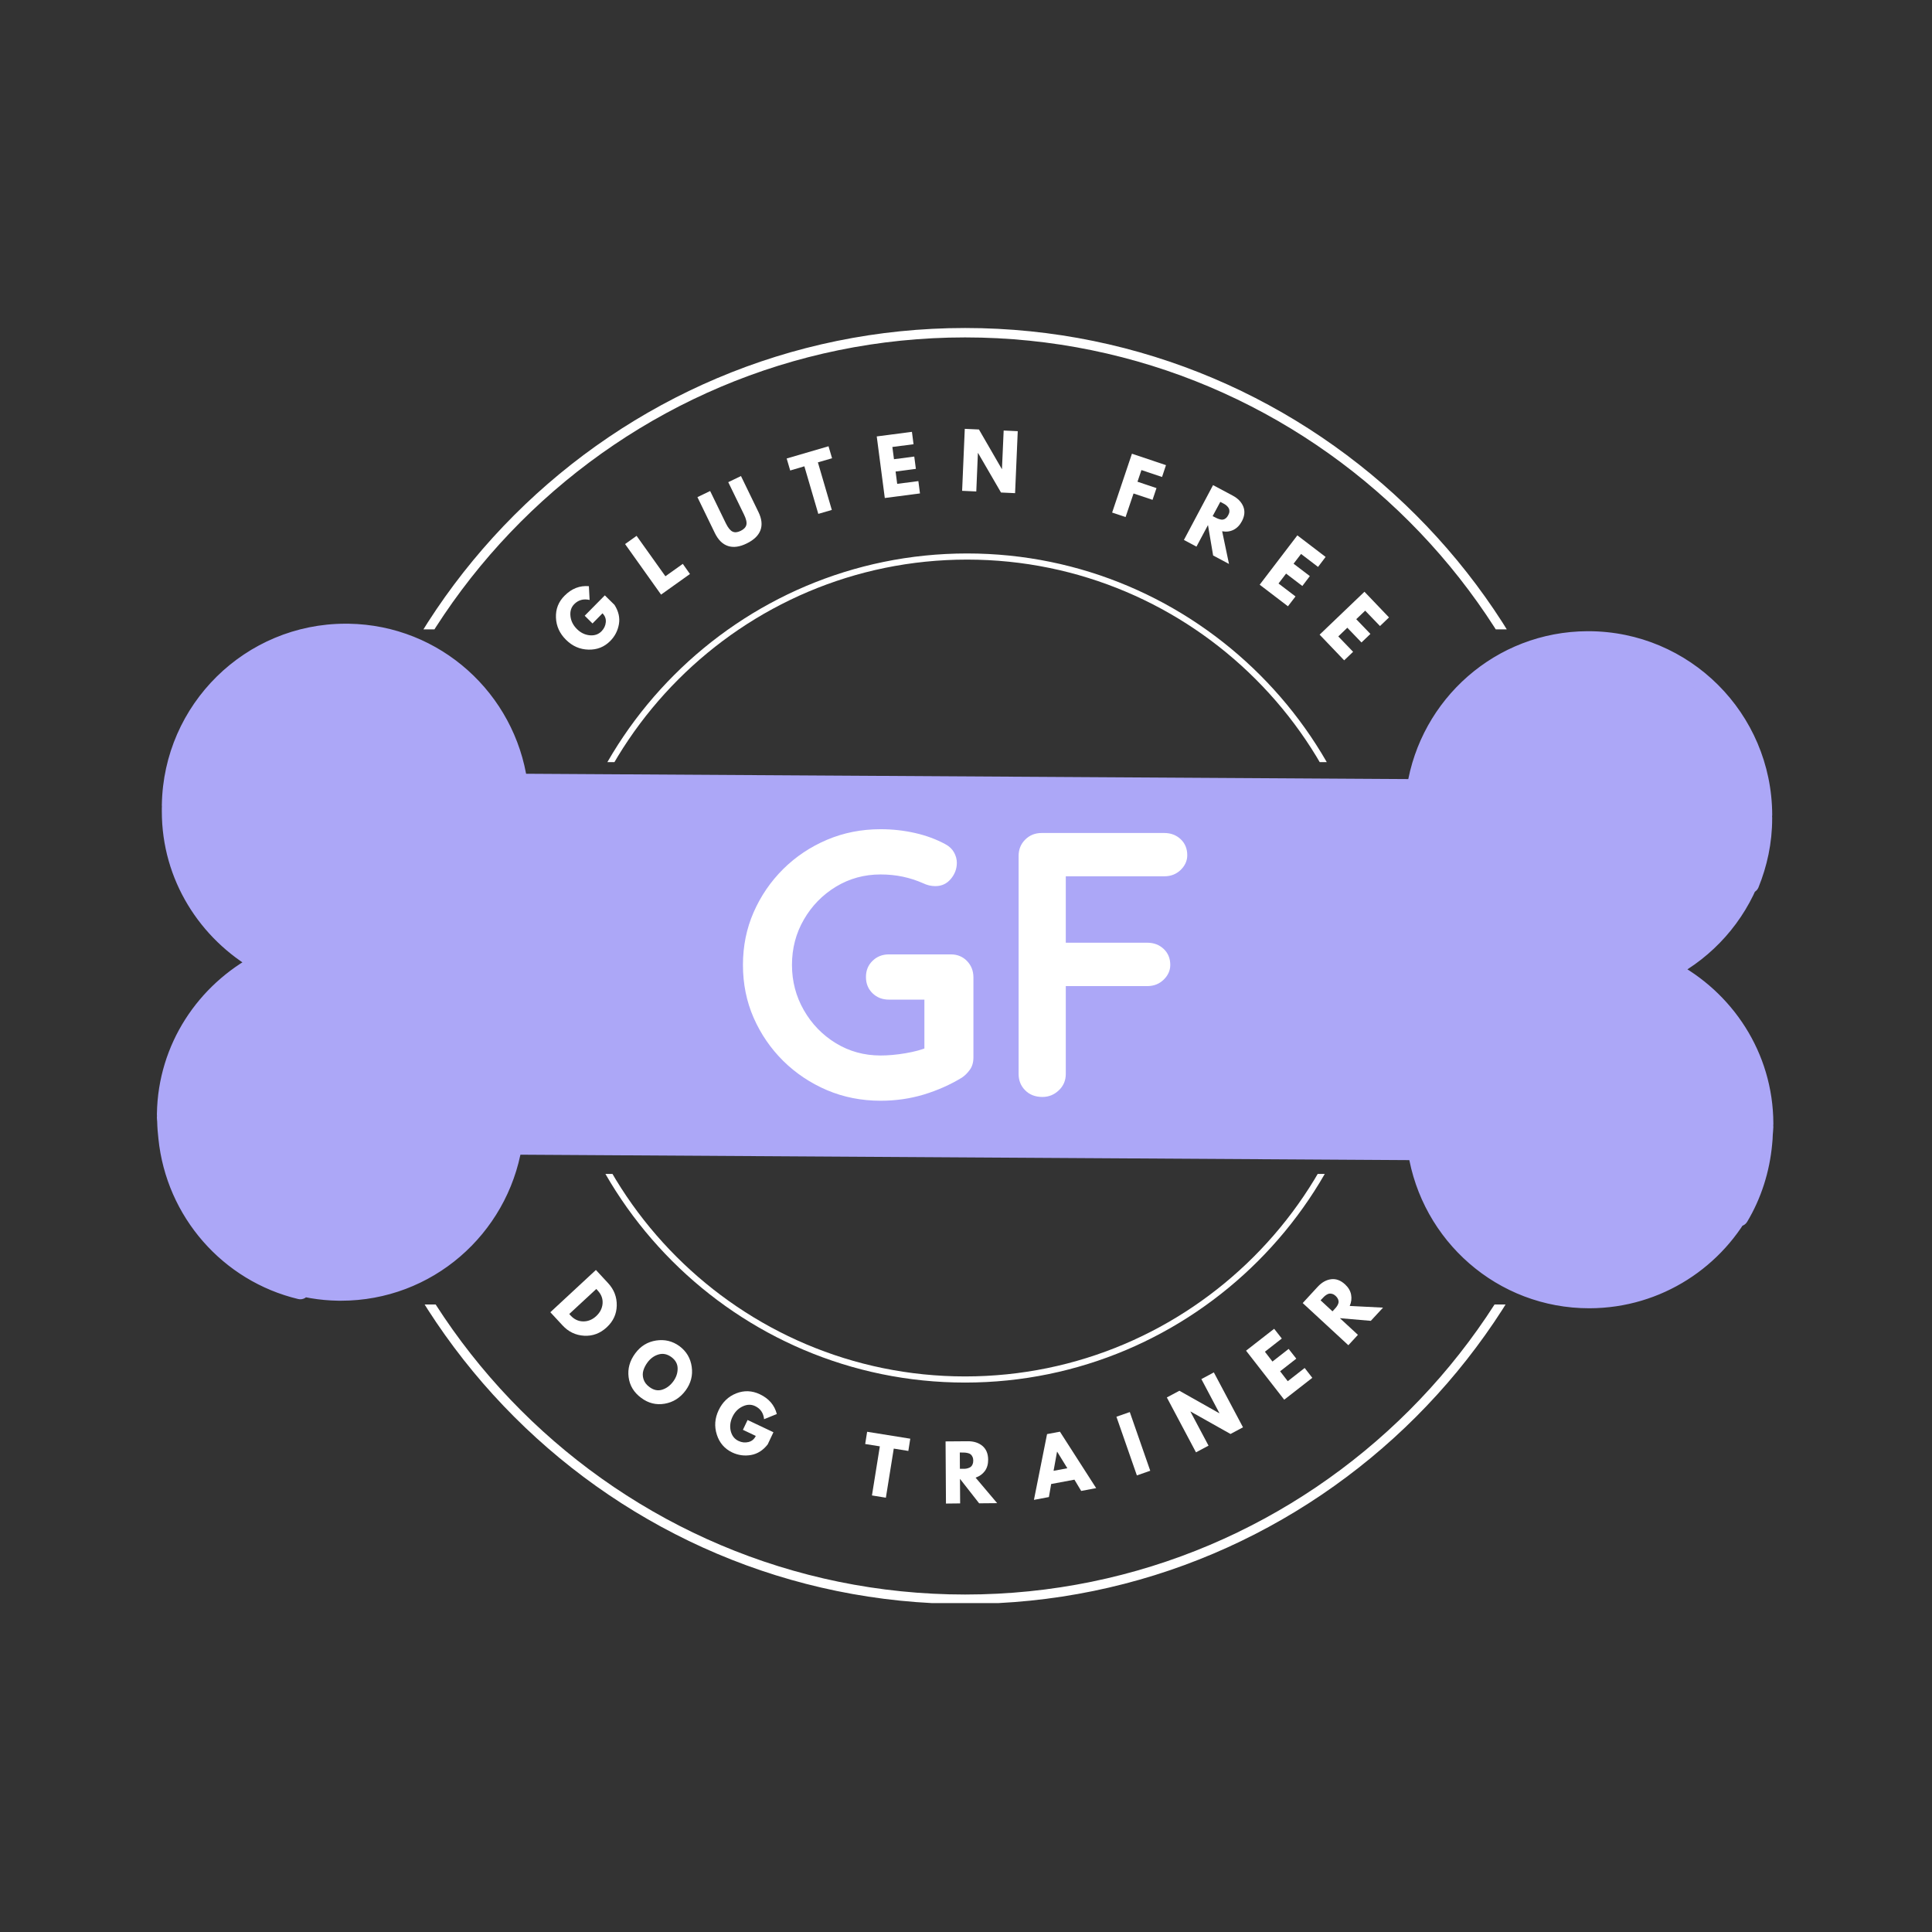 <svg xmlns="http://www.w3.org/2000/svg" xmlns:xlink="http://www.w3.org/1999/xlink" width="500" zoomAndPan="magnify" viewBox="8 0 375 375" height="500" preserveAspectRatio="xMidYMid meet" version="1.0"><rect x="8" y="0" width="375" height="375" fill="#333333" stroke="none"/><defs><g/><clipPath id="a68c2f246e"><path d="M 38.113 121.074 L 352.363 121.074 L 352.363 253.824 L 38.113 253.824 Z M 38.113 121.074 " clip-rule="nonzero"/></clipPath><clipPath id="bac2303676"><path d="M 114.91 227.855 L 273.16 227.855 L 273.16 268.355 L 114.91 268.355 Z M 114.91 227.855 " clip-rule="nonzero"/></clipPath><clipPath id="e6cadf0c7d"><path d="M 71.496 253.203 L 318.996 253.203 L 318.996 311.164 L 71.496 311.164 Z M 71.496 253.203 " clip-rule="nonzero"/></clipPath><clipPath id="6d57b89eb5"><path d="M 117.875 107.426 L 276.125 107.426 L 276.125 147.926 L 117.875 147.926 Z M 117.875 107.426 " clip-rule="nonzero"/></clipPath><clipPath id="78dc4701c0"><path d="M 71.496 63.664 L 318.996 63.664 L 318.996 122.164 L 71.496 122.164 Z M 71.496 63.664 " clip-rule="nonzero"/></clipPath></defs><path fill="#aca7f7" d="M 345.578 236.238 C 346.031 235.316 346.414 234.363 346.773 233.395 C 341.211 244.461 329.805 252.09 316.57 252.141 C 299.574 252.188 285.586 239.707 283.055 223.395 L 107.531 222.324 C 104.812 238.605 90.672 250.922 73.676 250.672 C 70.238 250.625 66.941 250.047 63.84 249.055 C 64.652 249.516 65.441 250.004 66.289 250.402 C 52.41 247.078 42 235.238 40.531 220.832 C 40.41 219.781 40.32 218.719 40.301 217.645 C 40.293 217.391 40.238 217.145 40.246 216.887 L 40.262 216.652 C 40.262 216.504 40.242 216.355 40.25 216.211 C 40.461 203.352 47.887 192.43 58.52 186.844 C 48.074 180.922 40.996 169.793 41.203 156.926 C 41.199 156.805 41.215 156.699 41.219 156.578 C 41.215 156.465 41.203 156.359 41.203 156.246 C 41.508 137.52 56.926 122.547 75.656 122.855 C 92.578 123.125 106.289 135.758 108.594 151.969 L 282.848 153.02 C 285.355 136.832 299.215 124.375 316.133 124.309 C 334.895 124.23 350.105 139.391 350.191 158.121 C 350.188 158.234 350.168 158.34 350.16 158.465 C 350.172 158.578 350.188 158.684 350.188 158.797 C 350.195 163.348 349.25 167.633 347.652 171.582 C 347.773 171.105 347.828 170.613 347.934 170.133 C 344.98 177.906 339.277 184.309 331.957 188.164 C 342.828 193.789 350.371 205 350.414 218.082 C 350.418 218.23 350.398 218.371 350.379 218.512 C 350.395 218.59 350.41 218.672 350.41 218.754 C 350.406 219.254 350.328 219.723 350.305 220.211 C 350.281 220.77 350.262 221.324 350.195 221.875 C 349.723 227.086 348.133 231.977 345.578 236.238 " fill-opacity="1" fill-rule="evenodd"/><g clip-path="url(#a68c2f246e)"><path fill="#aca7f7" d="M 345.578 236.238 L 347.188 237.027 C 347.676 236.031 348.086 235.023 348.453 234.012 C 348.781 233.117 348.355 232.125 347.484 231.75 C 346.609 231.371 345.598 231.738 345.168 232.59 C 339.898 243.078 329.098 250.301 316.559 250.348 L 316.57 250.348 L 316.477 250.348 C 308.445 250.348 301.145 247.398 295.535 242.523 C 289.926 237.641 286.023 230.836 284.828 223.121 C 284.691 222.25 283.949 221.609 283.066 221.602 L 107.539 220.535 C 106.66 220.527 105.91 221.16 105.762 222.027 C 104.488 229.664 100.562 236.379 94.969 241.184 C 89.371 245.988 82.129 248.883 74.184 248.883 C 74.023 248.883 73.859 248.883 73.695 248.879 C 70.449 248.832 67.328 248.289 64.383 247.344 C 63.508 247.062 62.562 247.492 62.195 248.332 C 61.828 249.176 62.152 250.156 62.953 250.609 C 63.727 251.047 64.551 251.57 65.535 252.027 L 66.289 250.402 L 66.707 248.656 C 53.57 245.512 43.703 234.301 42.316 220.648 L 42.312 220.625 C 42.195 219.617 42.113 218.609 42.094 217.605 L 42.094 217.582 C 42.082 217.359 42.062 217.195 42.051 217.086 C 42.039 216.984 42.039 216.934 42.039 216.934 L 42.039 216.918 L 40.723 216.918 L 42.035 217.016 L 42.039 216.918 L 40.723 216.918 L 42.035 217.016 L 40.246 216.887 L 42.031 217.035 L 42.051 216.805 L 42.055 216.652 C 42.055 216.504 42.047 216.391 42.043 216.328 L 42.039 216.262 L 42.039 216.254 L 41.719 216.266 L 42.039 216.266 L 42.039 216.254 L 41.719 216.266 L 42.039 216.266 L 40.992 216.266 L 42.035 216.344 L 42.039 216.266 L 40.992 216.266 L 42.035 216.344 L 42.039 216.242 C 42.145 210.148 43.945 204.535 46.988 199.766 C 50.027 194.996 54.312 191.082 59.355 188.434 C 59.938 188.129 60.301 187.531 60.312 186.875 C 60.324 186.215 59.977 185.609 59.406 185.285 C 54.52 182.516 50.414 178.547 47.531 173.781 C 44.648 169.012 42.992 163.461 42.992 157.477 C 42.992 157.301 42.992 157.129 42.996 156.965 L 42.992 156.805 L 42.078 156.871 L 42.992 156.871 L 42.992 156.805 L 42.078 156.871 L 42.996 156.871 C 42.996 156.836 43.004 156.77 43.012 156.668 L 43.012 156.523 C 43.008 156.422 43.004 156.352 43 156.312 L 42.996 156.273 L 42.996 156.27 L 42.641 156.281 L 42.996 156.281 L 42.996 156.27 L 42.641 156.281 L 42.996 156.281 L 42.996 156.27 L 41.512 156.27 L 42.992 156.402 C 43 156.32 42.996 156.273 42.996 156.27 L 41.512 156.27 L 42.992 156.402 L 42.996 156.273 C 43.281 138.719 57.594 124.641 75.09 124.645 C 75.266 124.645 75.445 124.645 75.625 124.648 L 75.629 124.648 C 83.645 124.777 90.887 127.828 96.414 132.773 C 101.934 137.715 105.727 144.543 106.82 152.219 C 106.941 153.098 107.695 153.758 108.582 153.762 L 282.84 154.812 C 283.727 154.82 284.484 154.172 284.621 153.297 C 285.809 145.629 289.684 138.848 295.266 133.969 C 300.852 129.094 308.125 126.133 316.141 126.102 L 316.273 126.102 C 333.977 126.098 348.316 140.43 348.398 158.129 L 350.191 158.121 L 348.402 158.066 L 348.867 158.082 L 348.402 158.051 L 348.402 158.066 L 348.867 158.082 L 348.402 158.051 L 348.402 158.062 C 348.398 158.098 348.379 158.215 348.371 158.391 L 348.375 158.574 C 348.379 158.68 348.391 158.75 348.391 158.781 L 348.395 158.797 L 348.934 158.766 L 348.395 158.766 L 348.395 158.797 L 348.934 158.766 L 348.395 158.766 L 349.293 158.766 L 348.395 158.762 L 348.395 158.766 L 349.293 158.766 L 348.395 158.762 L 348.395 158.883 C 348.391 163.152 347.504 167.176 345.992 170.906 L 347.652 171.582 L 349.383 172.035 C 349.555 171.379 349.602 170.863 349.684 170.52 C 349.887 169.602 349.352 168.684 348.445 168.414 C 347.547 168.145 346.59 168.613 346.258 169.496 C 343.461 176.855 338.055 182.926 331.121 186.578 C 330.527 186.891 330.16 187.504 330.164 188.172 C 330.164 188.84 330.539 189.449 331.133 189.758 C 336.285 192.422 340.656 196.414 343.73 201.285 C 346.809 206.152 348.602 211.891 348.621 218.086 L 348.621 218.082 L 348.621 218.102 C 348.625 218.102 348.621 218.156 348.605 218.27 C 348.582 218.438 348.582 218.578 348.605 218.742 C 348.617 218.855 348.629 218.906 348.629 218.906 L 349.652 218.742 L 348.617 218.742 C 348.617 218.852 348.629 218.906 348.629 218.906 L 349.652 218.742 L 348.617 218.742 L 350.262 218.742 L 348.617 218.715 L 348.617 218.742 L 350.262 218.742 L 348.617 218.715 C 348.617 218.719 348.609 218.812 348.633 218.984 L 350.41 218.754 L 348.617 218.738 C 348.617 219.051 348.547 219.496 348.512 220.133 C 348.492 220.703 348.473 221.211 348.414 221.652 L 348.406 221.715 C 347.961 226.66 346.449 231.289 344.039 235.316 L 345.578 236.238 L 347.188 237.027 L 345.578 236.238 L 347.117 237.16 C 349.812 232.66 351.484 227.504 351.98 222.035 L 350.195 221.875 L 351.973 222.094 C 352.055 221.441 352.074 220.836 352.094 220.289 C 352.105 219.941 352.191 219.453 352.203 218.777 L 352.188 218.527 L 350.449 218.75 L 352.203 218.75 C 352.203 218.711 352.203 218.637 352.188 218.527 L 350.449 218.75 L 352.203 218.75 L 350.562 218.75 L 352.203 218.777 L 352.203 218.75 L 350.562 218.75 L 352.203 218.777 L 352.203 218.742 C 352.203 218.559 352.184 218.426 352.168 218.348 L 352.156 218.27 L 352.156 218.266 L 351.586 218.352 L 352.156 218.277 L 352.156 218.266 L 351.586 218.352 L 352.156 218.277 L 350.379 218.512 L 352.156 218.754 C 352.176 218.605 352.207 218.387 352.207 218.102 L 352.207 218.074 C 352.188 211.191 350.188 204.781 346.762 199.367 C 343.336 193.953 338.496 189.531 332.781 186.574 L 331.957 188.164 L 332.793 189.75 C 340.496 185.695 346.5 178.953 349.609 170.77 L 347.934 170.133 L 346.184 169.746 C 346.051 170.359 346 170.832 345.918 171.129 C 345.676 172.043 346.188 172.984 347.086 173.285 C 347.984 173.582 348.957 173.133 349.316 172.254 C 350.98 168.145 351.98 163.652 351.977 158.883 L 351.977 158.797 L 351.137 158.797 L 351.977 158.801 L 351.977 158.797 L 351.137 158.797 L 351.977 158.801 L 351.98 158.766 C 351.973 158.484 351.949 158.355 351.953 158.355 L 350.16 158.465 L 351.953 158.539 L 351.891 158.539 L 351.953 158.543 L 351.953 158.539 L 351.891 158.539 L 351.953 158.543 C 351.953 158.535 351.973 158.426 351.984 158.18 L 351.984 158.113 C 351.891 138.445 335.961 122.516 316.273 122.516 L 316.129 122.516 C 307.227 122.551 299.109 125.852 292.91 131.27 C 286.703 136.688 282.398 144.227 281.078 152.746 L 282.848 153.02 L 282.859 151.227 L 108.605 150.176 L 108.594 151.969 L 110.367 151.715 C 109.156 143.184 104.941 135.59 98.805 130.102 C 92.664 124.605 84.59 121.203 75.684 121.062 L 75.688 121.062 C 75.484 121.059 75.285 121.059 75.09 121.059 C 55.629 121.059 39.734 136.703 39.414 156.215 L 41.203 156.246 L 39.418 156.086 L 39.41 156.238 L 39.41 156.281 C 39.414 156.523 39.43 156.637 39.43 156.637 L 41.219 156.578 L 39.43 156.492 L 39.422 156.582 C 39.418 156.641 39.41 156.738 39.41 156.871 L 39.414 157.043 L 41.203 156.926 L 39.41 156.891 C 39.41 157.09 39.41 157.285 39.41 157.477 C 39.406 164.125 41.258 170.336 44.465 175.633 C 47.668 180.934 52.223 185.336 57.637 188.402 L 58.52 186.844 L 57.688 185.258 C 52.098 188.195 47.352 192.531 43.965 197.836 C 40.582 203.137 38.562 209.414 38.457 216.18 L 40.25 216.211 L 38.461 216.078 C 38.453 216.176 38.453 216.234 38.453 216.266 C 38.453 216.418 38.461 216.527 38.465 216.59 L 38.469 216.652 L 40.262 216.652 L 38.477 216.508 L 38.461 216.738 L 38.457 216.758 C 38.449 216.879 38.453 216.934 38.453 216.934 C 38.461 217.418 38.516 217.668 38.508 217.703 L 40.301 217.645 L 38.508 217.684 C 38.531 218.828 38.625 219.945 38.75 221.035 L 40.531 220.832 L 38.746 221.012 C 40.293 236.18 51.246 248.641 65.871 252.141 C 66.766 252.359 67.684 251.859 67.984 250.984 C 68.285 250.117 67.875 249.156 67.043 248.773 C 66.328 248.445 65.582 247.98 64.723 247.492 L 63.84 249.055 L 63.289 250.758 C 66.555 251.805 70.027 252.414 73.645 252.465 C 73.824 252.469 74.004 252.469 74.184 252.469 C 83.008 252.469 91.09 249.246 97.305 243.902 C 103.52 238.562 107.883 231.102 109.297 222.621 L 107.531 222.324 L 107.52 224.117 L 283.047 225.188 L 283.055 223.395 L 281.285 223.672 C 282.613 232.238 286.949 239.805 293.184 245.227 C 299.41 250.648 307.559 253.938 316.477 253.934 L 316.574 253.934 C 330.508 253.879 342.523 245.844 348.371 234.199 L 346.773 233.395 L 345.09 232.777 C 344.746 233.711 344.383 234.602 343.969 235.445 C 343.543 236.316 343.875 237.352 344.719 237.812 C 345.566 238.273 346.617 237.984 347.117 237.16 L 345.578 236.238 " fill-opacity="1" fill-rule="nonzero"/></g><g clip-path="url(#bac2303676)"><path fill="#ffffff" d="M 195.324 107.422 C 239.68 107.422 275.793 143.531 275.793 187.887 C 275.793 232.242 239.68 268.355 195.324 268.355 C 150.969 268.355 114.859 232.242 114.859 187.887 C 114.859 143.531 150.969 107.422 195.324 107.422 Z M 195.324 267.164 C 239.047 267.164 274.602 231.609 274.602 187.887 C 274.602 144.164 239.047 108.609 195.324 108.609 C 151.605 108.609 116.047 144.164 116.047 187.887 C 116.047 231.609 151.605 267.164 195.324 267.164 Z M 195.324 267.164 " fill-opacity="1" fill-rule="nonzero"/></g><g clip-path="url(#e6cadf0c7d)"><path fill="#ffffff" d="M 195.328 311.328 C 127.066 311.328 71.496 255.754 71.496 187.496 C 71.496 119.234 127.066 63.664 195.328 63.664 C 263.59 63.664 319.16 119.234 319.16 187.496 C 319.16 255.754 263.59 311.328 195.328 311.328 Z M 195.328 65.492 C 128.043 65.492 73.324 120.211 73.324 187.496 C 73.324 254.781 128.043 309.496 195.328 309.496 C 262.613 309.496 317.328 254.781 317.328 187.496 C 317.328 120.211 262.613 65.492 195.328 65.492 Z M 195.328 65.492 " fill-opacity="1" fill-rule="nonzero"/></g><g fill="#ffffff" fill-opacity="1"><g transform="translate(114.227, 254.062)"><g><path d="M 9.438 -7.562 L 11.812 -5 C 12.957 -3.758 13.516 -2.312 13.484 -0.656 C 13.453 0.988 12.805 2.395 11.547 3.562 C 10.266 4.75 8.801 5.297 7.156 5.203 C 5.508 5.109 4.113 4.441 2.969 3.203 L 0.594 0.641 Z M 4.266 0.984 L 4.547 1.297 C 5.234 2.035 6.039 2.41 6.969 2.422 C 7.906 2.43 8.75 2.086 9.5 1.391 C 10.25 0.691 10.66 -0.117 10.734 -1.047 C 10.805 -1.973 10.492 -2.812 9.797 -3.562 L 9.516 -3.875 Z M 4.266 0.984 "/></g></g></g><g fill="#ffffff" fill-opacity="1"><g transform="translate(127.419, 267.351)"><g><path d="M 3.875 -4.656 C 4.906 -6.062 6.254 -6.895 7.922 -7.156 C 9.598 -7.414 11.113 -7.051 12.469 -6.062 C 13.82 -5.051 14.613 -3.711 14.844 -2.047 C 15.082 -0.379 14.68 1.156 13.641 2.562 C 12.586 3.977 11.238 4.828 9.594 5.109 C 7.945 5.391 6.43 5.016 5.047 3.984 C 3.617 2.93 2.801 1.586 2.594 -0.047 C 2.383 -1.68 2.812 -3.219 3.875 -4.656 Z M 6.25 -2.891 C 5.875 -2.379 5.609 -1.859 5.453 -1.328 C 5.297 -0.797 5.305 -0.238 5.484 0.344 C 5.672 0.938 6.051 1.441 6.625 1.859 C 7.438 2.473 8.258 2.648 9.094 2.391 C 9.938 2.129 10.656 1.598 11.25 0.797 C 11.832 0.004 12.117 -0.832 12.109 -1.719 C 12.109 -2.602 11.707 -3.344 10.906 -3.938 C 10.094 -4.531 9.258 -4.703 8.406 -4.453 C 7.551 -4.203 6.832 -3.68 6.25 -2.891 Z M 6.25 -2.891 "/></g></g></g><g fill="#ffffff" fill-opacity="1"><g transform="translate(144.59, 279.043)"><g><path d="M 13.531 -1.047 L 12.422 1.312 C 11.516 2.469 10.43 3.156 9.172 3.375 C 7.91 3.594 6.695 3.426 5.531 2.875 C 4.051 2.164 3.055 1.016 2.547 -0.578 C 2.035 -2.172 2.148 -3.75 2.891 -5.312 C 3.641 -6.895 4.781 -7.988 6.312 -8.594 C 7.844 -9.195 9.367 -9.141 10.891 -8.422 C 12.648 -7.586 13.75 -6.305 14.188 -4.578 L 11.719 -3.578 C 11.594 -4.785 11.008 -5.633 9.969 -6.125 C 9.195 -6.488 8.383 -6.461 7.531 -6.047 C 6.676 -5.641 6.023 -4.969 5.578 -4.031 C 5.141 -3.094 5.031 -2.172 5.25 -1.266 C 5.477 -0.359 5.977 0.273 6.75 0.641 C 7.375 0.941 8.016 1.016 8.672 0.859 C 9.328 0.703 9.805 0.305 10.109 -0.328 L 7.609 -1.516 L 8.516 -3.422 Z M 13.531 -1.047 "/></g></g></g><g fill="#ffffff" fill-opacity="1"><g transform="translate(162.945, 286.759)"><g/></g></g><g fill="#ffffff" fill-opacity="1"><g transform="translate(174.292, 289.797)"><g><path d="M 1.641 -9.516 L 2.016 -11.891 L 10.391 -10.547 L 10.016 -8.172 L 7.188 -8.625 L 5.656 0.906 L 2.953 0.469 L 4.484 -9.062 Z M 1.641 -9.516 "/></g></g></g><g fill="#ffffff" fill-opacity="1"><g transform="translate(190.737, 291.839)"><g><path d="M 0.797 -12.062 L 5.109 -12.094 C 6.273 -12.102 7.223 -11.801 7.953 -11.188 C 8.68 -10.57 9.051 -9.691 9.062 -8.547 C 9.07 -7.66 8.859 -6.914 8.422 -6.312 C 7.984 -5.719 7.383 -5.289 6.625 -5.031 L 10.812 -0.078 L 7.312 -0.047 L 3.594 -4.797 L 3.625 -0.031 L 0.875 0 Z M 3.578 -6.75 L 3.906 -6.75 C 4.156 -6.75 4.367 -6.75 4.547 -6.75 C 4.723 -6.758 4.922 -6.797 5.141 -6.859 C 5.367 -6.93 5.551 -7.02 5.688 -7.125 C 5.82 -7.227 5.938 -7.383 6.031 -7.594 C 6.125 -7.801 6.172 -8.051 6.172 -8.344 C 6.172 -8.633 6.117 -8.879 6.016 -9.078 C 5.922 -9.285 5.805 -9.441 5.672 -9.547 C 5.535 -9.66 5.352 -9.742 5.125 -9.797 C 4.906 -9.848 4.707 -9.879 4.531 -9.891 C 4.352 -9.898 4.141 -9.906 3.891 -9.906 L 3.562 -9.906 Z M 3.578 -6.75 "/></g></g></g><g fill="#ffffff" fill-opacity="1"><g transform="translate(209.092, 291.046)"><g><path d="M 4.641 -13.156 L 11.672 -2.203 L 8.766 -1.656 L 7.453 -3.844 L 2.938 -3 L 2.5 -0.469 L -0.406 0.078 L 2.141 -12.688 Z M 6.078 -6.062 L 4.109 -9.266 L 4.078 -9.266 L 3.406 -5.562 Z M 6.078 -6.062 "/></g></g></g><g fill="#ffffff" fill-opacity="1"><g transform="translate(227.839, 286.659)"><g><path d="M -0.547 -12.578 L 3.422 -1.188 L 0.828 -0.281 L -3.141 -11.672 Z M -0.547 -12.578 "/></g></g></g><g fill="#ffffff" fill-opacity="1"><g transform="translate(239.373, 282.304)"><g><path d="M -0.312 -8.312 L 3.203 -1.703 L 0.766 -0.406 L -4.891 -11.062 L -2.453 -12.359 L 5.281 -8 L 5.312 -8.016 L 1.812 -14.625 L 4.234 -15.922 L 9.891 -5.266 L 7.469 -3.969 L -0.281 -8.328 Z M -0.312 -8.312 "/></g></g></g><g fill="#ffffff" fill-opacity="1"><g transform="translate(256.578, 272.214)"><g><path d="M -1.266 -14.297 L 0.219 -12.406 L -3.062 -9.844 L -1.594 -7.938 L 1.547 -10.391 L 3.031 -8.5 L -0.109 -6.047 L 1.375 -4.125 L 4.656 -6.688 L 6.141 -4.781 L 0.688 -0.531 L -6.719 -10.047 Z M -1.266 -14.297 "/></g></g></g><g fill="#ffffff" fill-opacity="1"><g transform="translate(269.12, 261.749)"><g><path d="M -8.266 -8.828 L -5.344 -12 C -4.551 -12.852 -3.68 -13.336 -2.734 -13.453 C -1.785 -13.566 -0.891 -13.234 -0.047 -12.453 C 0.598 -11.859 0.988 -11.195 1.125 -10.469 C 1.27 -9.738 1.18 -9.004 0.859 -8.266 L 7.328 -7.938 L 4.953 -5.375 L -1.047 -5.891 L 2.453 -2.656 L 0.594 -0.641 Z M -2.484 -7.219 L -2.25 -7.469 C -2.082 -7.656 -1.941 -7.812 -1.828 -7.938 C -1.711 -8.07 -1.598 -8.238 -1.484 -8.438 C -1.379 -8.645 -1.316 -8.832 -1.297 -9 C -1.285 -9.176 -1.32 -9.367 -1.406 -9.578 C -1.5 -9.797 -1.648 -10.004 -1.859 -10.203 C -2.078 -10.398 -2.289 -10.531 -2.5 -10.594 C -2.719 -10.664 -2.914 -10.688 -3.094 -10.656 C -3.27 -10.633 -3.453 -10.562 -3.641 -10.438 C -3.836 -10.312 -4 -10.188 -4.125 -10.062 C -4.25 -9.945 -4.395 -9.797 -4.562 -9.609 L -4.797 -9.359 Z M -2.484 -7.219 "/></g></g></g><g fill="#ffffff" fill-opacity="1"><g transform="translate(149.284, 212.918)"><g><path d="M 29.641 0.734 C 25.93 0.734 22.469 0.051 19.25 -1.312 C 16.031 -2.688 13.195 -4.578 10.75 -6.984 C 8.312 -9.398 6.395 -12.191 5 -15.359 C 3.613 -18.535 2.922 -21.957 2.922 -25.625 C 2.922 -29.281 3.613 -32.691 5 -35.859 C 6.395 -39.035 8.312 -41.832 10.75 -44.25 C 13.195 -46.664 16.031 -48.555 19.25 -49.922 C 22.469 -51.285 25.93 -51.969 29.641 -51.969 C 31.941 -51.969 34.164 -51.723 36.312 -51.234 C 38.457 -50.754 40.43 -50.023 42.234 -49.047 C 42.973 -48.648 43.523 -48.125 43.891 -47.469 C 44.254 -46.812 44.438 -46.141 44.438 -45.453 C 44.438 -44.285 44.047 -43.238 43.266 -42.312 C 42.484 -41.383 41.484 -40.922 40.266 -40.922 C 39.867 -40.922 39.461 -40.969 39.047 -41.062 C 38.641 -41.164 38.238 -41.312 37.844 -41.5 C 36.625 -42.039 35.332 -42.457 33.969 -42.75 C 32.602 -43.039 31.16 -43.188 29.641 -43.188 C 26.473 -43.188 23.582 -42.395 20.969 -40.812 C 18.363 -39.227 16.289 -37.102 14.75 -34.438 C 13.207 -31.781 12.438 -28.844 12.438 -25.625 C 12.438 -22.445 13.207 -19.516 14.75 -16.828 C 16.289 -14.148 18.363 -12.016 20.969 -10.422 C 23.582 -8.836 26.473 -8.047 29.641 -8.047 C 31.109 -8.047 32.719 -8.191 34.469 -8.484 C 36.227 -8.785 37.672 -9.176 38.797 -9.656 L 38.141 -7.469 L 38.141 -19.984 L 39.391 -18.891 L 31.25 -18.891 C 29.988 -18.891 28.93 -19.301 28.078 -20.125 C 27.223 -20.957 26.797 -22.008 26.797 -23.281 C 26.797 -24.551 27.223 -25.598 28.078 -26.422 C 28.93 -27.254 29.988 -27.672 31.25 -27.672 L 43.266 -27.672 C 44.535 -27.672 45.582 -27.242 46.406 -26.391 C 47.238 -25.535 47.656 -24.473 47.656 -23.203 L 47.656 -7.688 C 47.656 -6.707 47.422 -5.898 46.953 -5.266 C 46.492 -4.629 45.973 -4.117 45.391 -3.734 C 43.141 -2.367 40.688 -1.281 38.031 -0.469 C 35.375 0.332 32.578 0.734 29.641 0.734 Z M 29.641 0.734 "/></g></g></g><g fill="#ffffff" fill-opacity="1"><g transform="translate(200.228, 212.918)"><g><path d="M 10.109 0 C 8.734 0 7.617 -0.426 6.766 -1.281 C 5.91 -2.133 5.484 -3.195 5.484 -4.469 L 5.484 -46.781 C 5.484 -48.051 5.91 -49.109 6.766 -49.953 C 7.617 -50.805 8.68 -51.234 9.953 -51.234 L 33.75 -51.234 C 35.02 -51.234 36.082 -50.832 36.938 -50.031 C 37.789 -49.227 38.219 -48.191 38.219 -46.922 C 38.219 -45.848 37.789 -44.895 36.938 -44.062 C 36.082 -43.238 35.02 -42.828 33.75 -42.828 L 13.984 -42.828 L 14.641 -43.703 L 14.641 -28.984 L 14.125 -29.938 L 30.453 -29.938 C 31.723 -29.938 32.785 -29.535 33.641 -28.734 C 34.492 -27.93 34.922 -26.895 34.922 -25.625 C 34.922 -24.551 34.492 -23.598 33.641 -22.766 C 32.785 -21.93 31.723 -21.516 30.453 -21.516 L 13.984 -21.516 L 14.641 -22.188 L 14.641 -4.469 C 14.641 -3.195 14.188 -2.133 13.281 -1.281 C 12.383 -0.426 11.328 0 10.109 0 Z M 10.109 0 "/></g></g></g><g clip-path="url(#6d57b89eb5)"><path fill="#ffffff" d="M 195.711 268.359 C 151.355 268.359 115.242 232.25 115.242 187.895 C 115.242 143.539 151.355 107.426 195.711 107.426 C 240.066 107.426 276.176 143.539 276.176 187.895 C 276.176 232.25 240.066 268.359 195.711 268.359 Z M 195.711 108.617 C 151.988 108.617 116.434 144.172 116.434 187.895 C 116.434 231.613 151.988 267.172 195.711 267.172 C 239.43 267.172 274.988 231.613 274.988 187.895 C 274.988 144.172 239.43 108.617 195.711 108.617 Z M 195.711 108.617 " fill-opacity="1" fill-rule="nonzero"/></g><g clip-path="url(#78dc4701c0)"><path fill="#ffffff" d="M 195.328 311.328 C 127.066 311.328 71.496 255.758 71.496 187.496 C 71.496 119.234 127.066 63.664 195.328 63.664 C 263.59 63.664 319.16 119.234 319.16 187.496 C 319.16 255.758 263.59 311.328 195.328 311.328 Z M 195.328 65.492 C 128.043 65.492 73.324 120.211 73.324 187.496 C 73.324 254.781 128.043 309.496 195.328 309.496 C 262.613 309.496 317.328 254.781 317.328 187.496 C 317.328 120.211 262.613 65.492 195.328 65.492 Z M 195.328 65.492 " fill-opacity="1" fill-rule="nonzero"/></g><g fill="#ffffff" fill-opacity="1"><g transform="translate(121.912, 128.669)"><g><path d="M 3.484 -13.109 L 5.359 -11.266 C 6.148 -10.023 6.438 -8.773 6.219 -7.516 C 6 -6.254 5.438 -5.164 4.531 -4.25 C 3.383 -3.094 1.977 -2.535 0.312 -2.578 C -1.352 -2.617 -2.801 -3.25 -4.031 -4.469 C -5.281 -5.695 -5.938 -7.133 -6 -8.781 C -6.07 -10.438 -5.516 -11.859 -4.328 -13.047 C -2.953 -14.43 -1.379 -15.047 0.391 -14.891 L 0.531 -12.219 C -0.656 -12.488 -1.648 -12.219 -2.453 -11.406 C -3.047 -10.801 -3.289 -10.031 -3.188 -9.094 C -3.094 -8.156 -2.676 -7.316 -1.938 -6.578 C -1.219 -5.859 -0.391 -5.453 0.547 -5.359 C 1.484 -5.273 2.25 -5.535 2.844 -6.141 C 3.332 -6.641 3.609 -7.223 3.672 -7.891 C 3.734 -8.555 3.52 -9.133 3.031 -9.625 L 1.094 -7.656 L -0.422 -9.156 Z M 3.484 -13.109 "/></g></g></g><g fill="#ffffff" fill-opacity="1"><g transform="translate(135.593, 115.914)"><g><path d="M -4.031 -11.906 L 1.562 -4.062 L 4.938 -6.469 L 6.328 -4.5 L 0.719 -0.5 L -6.266 -10.312 Z M -4.031 -11.906 "/></g></g></g><g fill="#ffffff" fill-opacity="1"><g transform="translate(147.979, 107.65)"><g><path d="M 3.844 -15.25 L 7.234 -8.266 C 7.879 -6.941 8.008 -5.766 7.625 -4.734 C 7.238 -3.703 6.352 -2.848 4.969 -2.172 C 3.594 -1.492 2.379 -1.328 1.328 -1.672 C 0.273 -2.016 -0.57 -2.848 -1.219 -4.172 L -4.609 -11.156 L -2.141 -12.344 L 0.906 -6.078 C 1.332 -5.211 1.766 -4.676 2.203 -4.469 C 2.641 -4.258 3.164 -4.305 3.781 -4.609 C 4.406 -4.91 4.773 -5.301 4.891 -5.781 C 5.004 -6.258 4.848 -6.93 4.422 -7.797 L 1.375 -14.062 Z M 3.844 -15.25 "/></g></g></g><g fill="#ffffff" fill-opacity="1"><g transform="translate(163.972, 100.588)"><g><path d="M -2.594 -9.266 L -3.281 -11.594 L 4.844 -13.969 L 5.531 -11.641 L 2.781 -10.844 L 5.484 -1.609 L 2.859 -0.844 L 0.156 -10.078 Z M -2.594 -9.266 "/></g></g></g><g fill="#ffffff" fill-opacity="1"><g transform="translate(178.864, 96.773)"><g><path d="M 6.141 -12.953 L 6.453 -10.547 L 2.344 -10.016 L 2.656 -7.641 L 6.594 -8.156 L 6.906 -5.766 L 2.969 -5.25 L 3.281 -2.859 L 7.391 -3.391 L 7.703 -1 L 0.875 -0.109 L -0.688 -12.062 Z M 6.141 -12.953 "/></g></g></g><g fill="#ffffff" fill-opacity="1"><g transform="translate(193.872, 95.238)"><g><path d="M 3.938 -7.312 L 3.625 0.156 L 0.875 0.031 L 1.391 -12 L 4.141 -11.875 L 8.578 -4.203 L 8.609 -4.203 L 8.938 -11.672 L 11.672 -11.547 L 11.156 0.484 L 8.422 0.359 L 3.969 -7.312 Z M 3.938 -7.312 "/></g></g></g><g fill="#ffffff" fill-opacity="1"><g transform="translate(212.539, 96.844)"><g/></g></g><g fill="#ffffff" fill-opacity="1"><g transform="translate(223.036, 99.207)"><g><path d="M 11.281 -8.922 L 10.516 -6.625 L 6.516 -7.969 L 5.75 -5.703 L 9.438 -4.469 L 8.672 -2.188 L 4.984 -3.422 L 3.438 1.156 L 0.828 0.281 L 4.672 -11.141 Z M 11.281 -8.922 "/></g></g></g><g fill="#ffffff" fill-opacity="1"><g transform="translate(237.03, 104.398)"><g><path d="M 6.422 -10.234 L 10.234 -8.203 C 11.254 -7.66 11.941 -6.945 12.297 -6.062 C 12.648 -5.176 12.555 -4.227 12.016 -3.219 C 11.598 -2.438 11.051 -1.879 10.375 -1.547 C 9.707 -1.223 8.977 -1.133 8.188 -1.281 L 9.516 5.062 L 6.438 3.422 L 5.438 -2.484 L 3.203 1.703 L 0.766 0.406 Z M 6.344 -4.219 L 6.625 -4.078 C 6.844 -3.961 7.031 -3.867 7.188 -3.797 C 7.352 -3.723 7.547 -3.656 7.766 -3.594 C 7.992 -3.531 8.191 -3.516 8.359 -3.547 C 8.535 -3.578 8.711 -3.66 8.891 -3.797 C 9.066 -3.93 9.223 -4.129 9.359 -4.391 C 9.504 -4.648 9.582 -4.891 9.594 -5.109 C 9.602 -5.336 9.57 -5.531 9.5 -5.688 C 9.426 -5.844 9.305 -6.004 9.141 -6.172 C 8.973 -6.336 8.812 -6.461 8.656 -6.547 C 8.508 -6.629 8.328 -6.727 8.109 -6.844 L 7.828 -6.984 Z M 6.344 -4.219 "/></g></g></g><g fill="#ffffff" fill-opacity="1"><g transform="translate(251.816, 112.96)"><g><path d="M 13.484 -4.859 L 12.016 -2.922 L 8.719 -5.438 L 7.266 -3.547 L 10.422 -1.141 L 8.969 0.781 L 5.812 -1.625 L 4.344 0.297 L 7.641 2.812 L 6.172 4.719 L 0.688 0.531 L 8 -9.047 Z M 13.484 -4.859 "/></g></g></g><g fill="#ffffff" fill-opacity="1"><g transform="translate(263.528, 122.561)"><g><path d="M 14.078 -2.719 L 12.328 -1.047 L 9.453 -4.031 L 7.719 -2.375 L 10.469 0.484 L 8.734 2.141 L 5.984 -0.719 L 4.234 0.969 L 7.109 3.953 L 5.375 5.609 L 0.609 0.625 L 9.312 -7.703 Z M 14.078 -2.719 "/></g></g></g></svg>